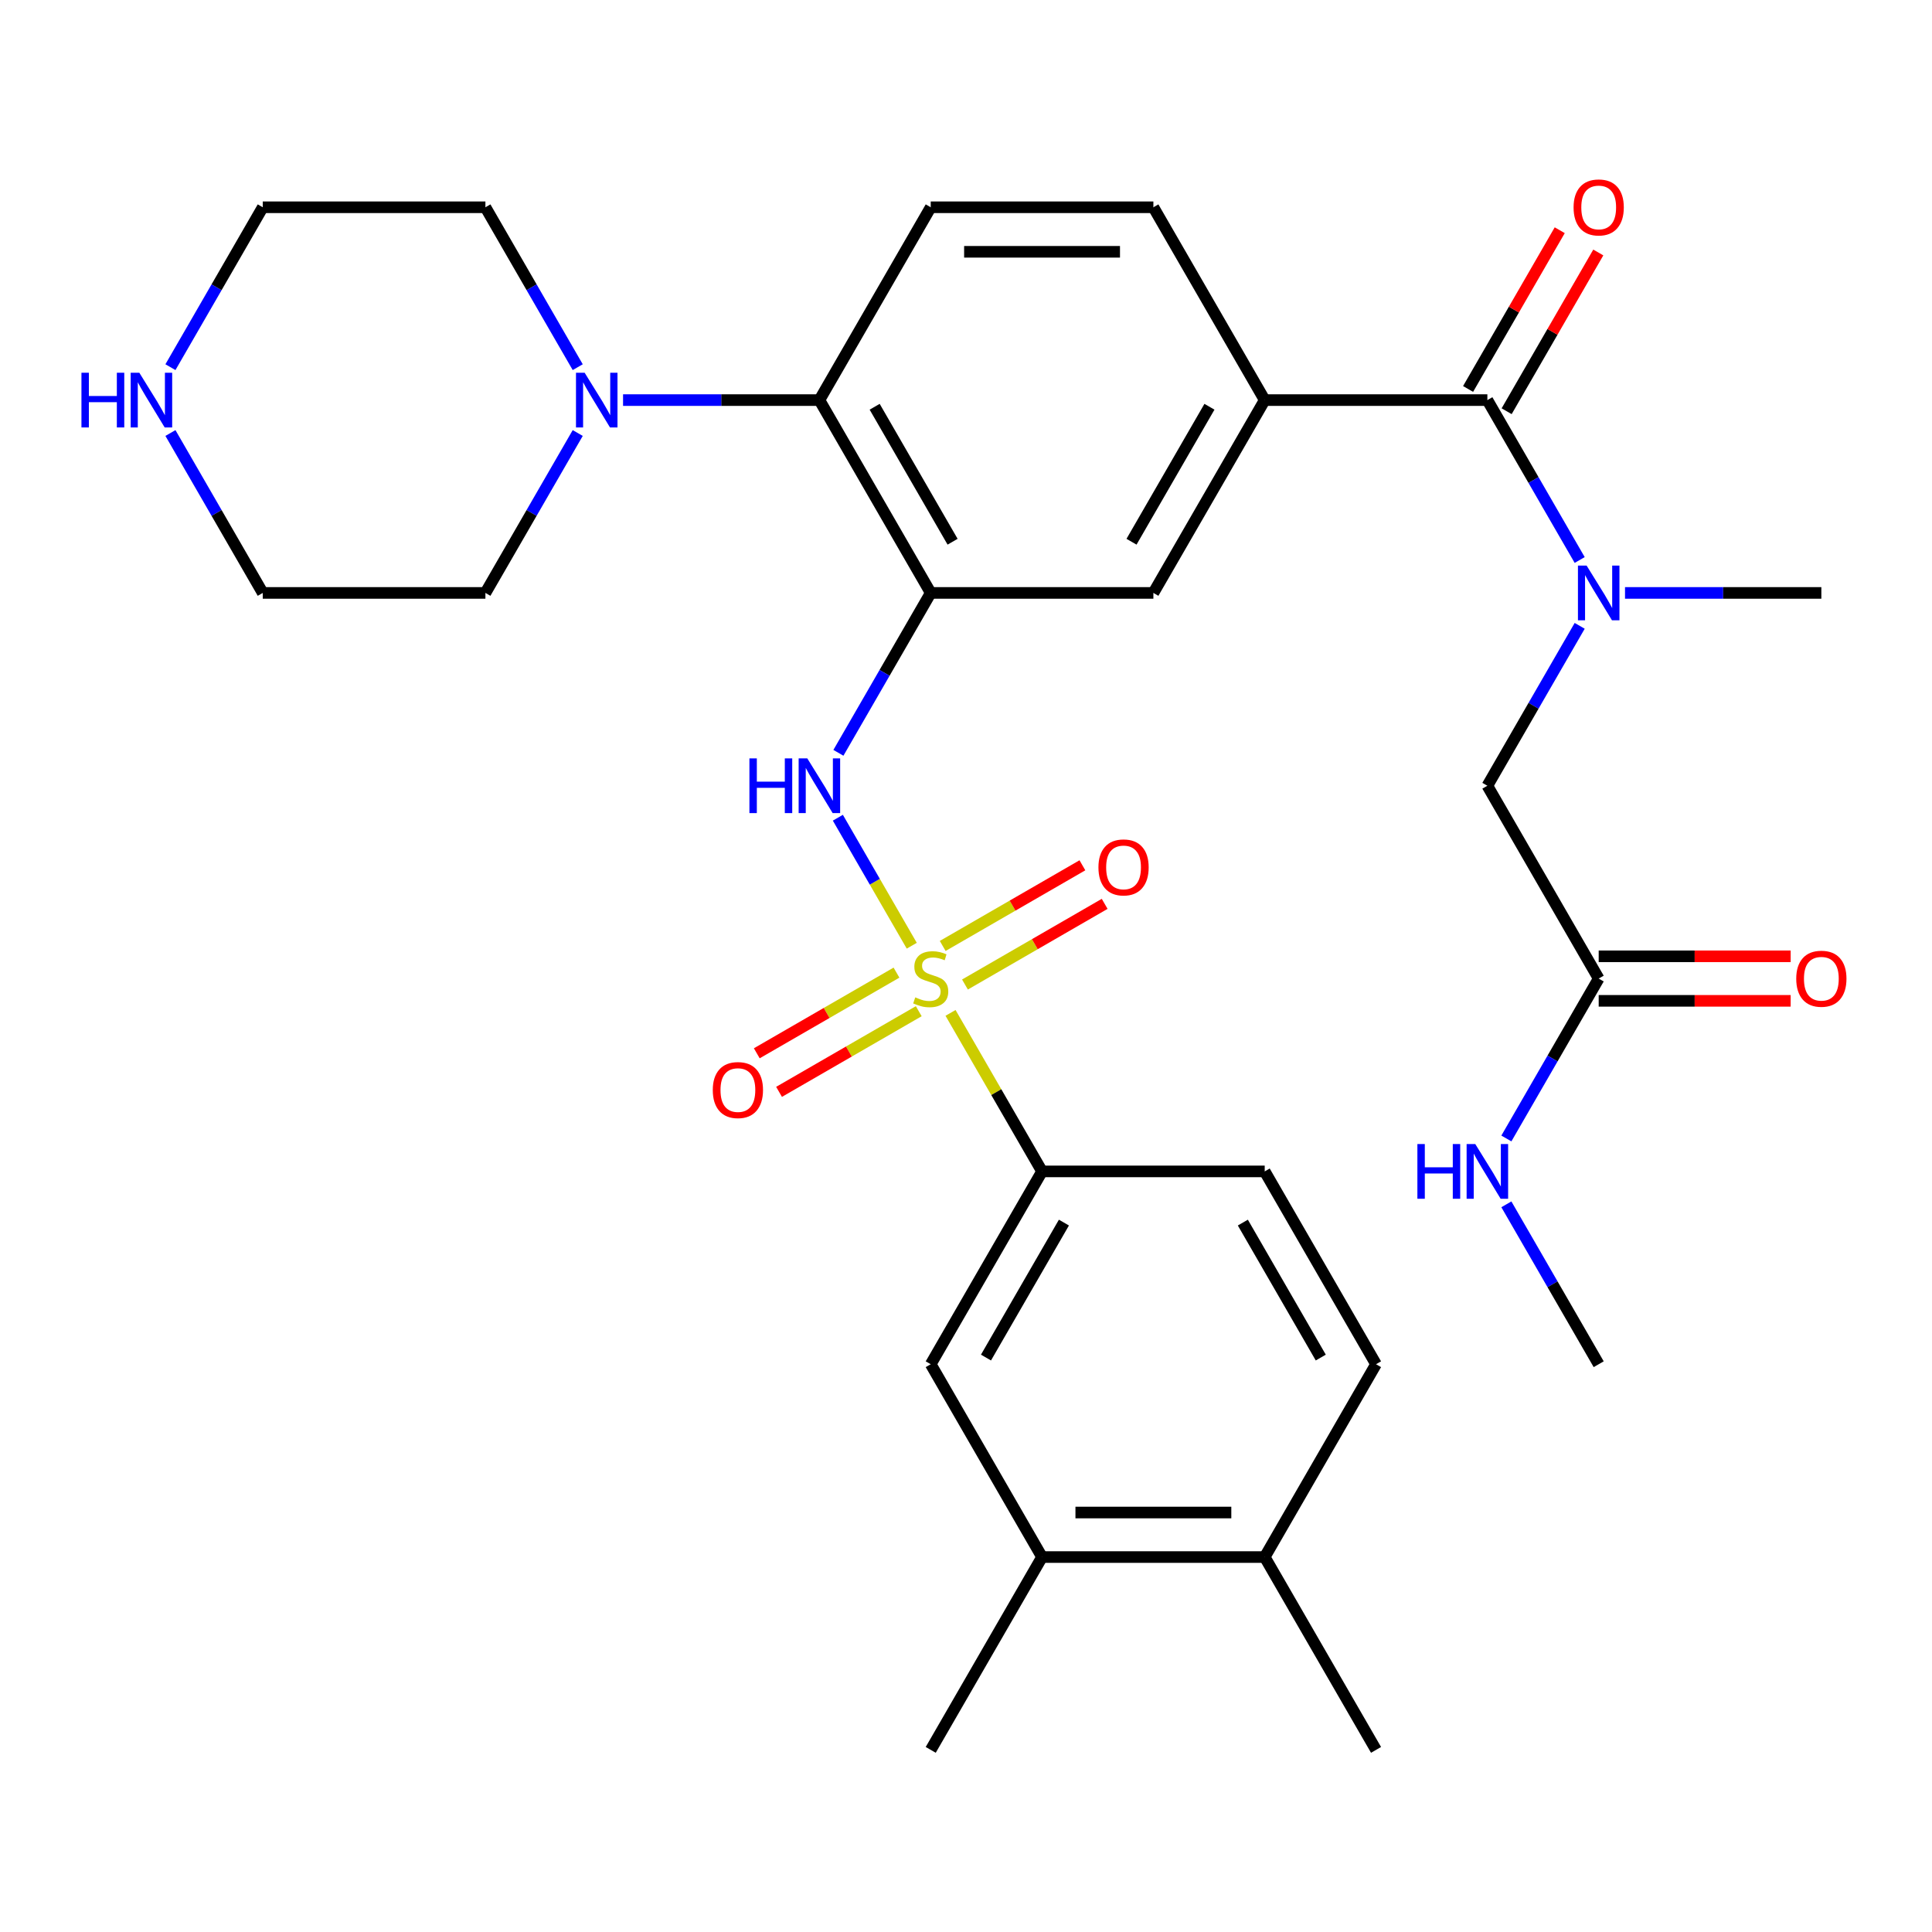 <?xml version='1.0' encoding='iso-8859-1'?>
<svg version='1.1' baseProfile='full'
              xmlns='http://www.w3.org/2000/svg'
                      xmlns:rdkit='http://www.rdkit.org/xml'
                      xmlns:xlink='http://www.w3.org/1999/xlink'
                  xml:space='preserve'
width='1000px' height='1000px' viewBox='0 0 1000 1000'>
<!-- END OF HEADER -->
<rect style='opacity:1.0;fill:#FFFFFF;stroke:none' width='1000' height='1000' x='0' y='0'> </rect>
<path class='bond-1' d='M 471.926,489.507 L 452.8,456.38' style='fill:none;fill-rule:evenodd;stroke:#CCCC00;stroke-width:6px;stroke-linecap:butt;stroke-linejoin:miter;stroke-opacity:1' />
<path class='bond-1' d='M 452.8,456.38 L 433.674,423.252' style='fill:none;fill-rule:evenodd;stroke:#0000FF;stroke-width:6px;stroke-linecap:butt;stroke-linejoin:miter;stroke-opacity:1' />
<path class='bond-4' d='M 491.996,524.27 L 515.681,565.292' style='fill:none;fill-rule:evenodd;stroke:#CCCC00;stroke-width:6px;stroke-linecap:butt;stroke-linejoin:miter;stroke-opacity:1' />
<path class='bond-4' d='M 515.681,565.292 L 539.365,606.315' style='fill:none;fill-rule:evenodd;stroke:#000000;stroke-width:6px;stroke-linecap:butt;stroke-linejoin:miter;stroke-opacity:1' />
<path class='bond-9' d='M 499.465,509.583 L 535.62,488.709' style='fill:none;fill-rule:evenodd;stroke:#CCCC00;stroke-width:6px;stroke-linecap:butt;stroke-linejoin:miter;stroke-opacity:1' />
<path class='bond-9' d='M 535.62,488.709 L 571.775,467.835' style='fill:none;fill-rule:evenodd;stroke:#FF0000;stroke-width:6px;stroke-linecap:butt;stroke-linejoin:miter;stroke-opacity:1' />
<path class='bond-9' d='M 487.94,489.622 L 524.095,468.748' style='fill:none;fill-rule:evenodd;stroke:#CCCC00;stroke-width:6px;stroke-linecap:butt;stroke-linejoin:miter;stroke-opacity:1' />
<path class='bond-9' d='M 524.095,468.748 L 560.25,447.874' style='fill:none;fill-rule:evenodd;stroke:#FF0000;stroke-width:6px;stroke-linecap:butt;stroke-linejoin:miter;stroke-opacity:1' />
<path class='bond-10' d='M 464.018,503.433 L 427.863,524.307' style='fill:none;fill-rule:evenodd;stroke:#CCCC00;stroke-width:6px;stroke-linecap:butt;stroke-linejoin:miter;stroke-opacity:1' />
<path class='bond-10' d='M 427.863,524.307 L 391.709,545.181' style='fill:none;fill-rule:evenodd;stroke:#FF0000;stroke-width:6px;stroke-linecap:butt;stroke-linejoin:miter;stroke-opacity:1' />
<path class='bond-10' d='M 475.543,523.395 L 439.388,544.269' style='fill:none;fill-rule:evenodd;stroke:#CCCC00;stroke-width:6px;stroke-linecap:butt;stroke-linejoin:miter;stroke-opacity:1' />
<path class='bond-10' d='M 439.388,544.269 L 403.233,565.143' style='fill:none;fill-rule:evenodd;stroke:#FF0000;stroke-width:6px;stroke-linecap:butt;stroke-linejoin:miter;stroke-opacity:1' />
<path class='bond-0' d='M 481.742,306.895 L 457.849,348.278' style='fill:none;fill-rule:evenodd;stroke:#000000;stroke-width:6px;stroke-linecap:butt;stroke-linejoin:miter;stroke-opacity:1' />
<path class='bond-0' d='M 457.849,348.278 L 433.957,389.661' style='fill:none;fill-rule:evenodd;stroke:#0000FF;stroke-width:6px;stroke-linecap:butt;stroke-linejoin:miter;stroke-opacity:1' />
<path class='bond-3' d='M 481.742,306.895 L 424.118,207.089' style='fill:none;fill-rule:evenodd;stroke:#000000;stroke-width:6px;stroke-linecap:butt;stroke-linejoin:miter;stroke-opacity:1' />
<path class='bond-3' d='M 493.059,280.399 L 452.723,210.535' style='fill:none;fill-rule:evenodd;stroke:#000000;stroke-width:6px;stroke-linecap:butt;stroke-linejoin:miter;stroke-opacity:1' />
<path class='bond-8' d='M 481.742,306.895 L 596.988,306.895' style='fill:none;fill-rule:evenodd;stroke:#000000;stroke-width:6px;stroke-linecap:butt;stroke-linejoin:miter;stroke-opacity:1' />
<path class='bond-2' d='M 769.859,207.089 L 654.612,207.089' style='fill:none;fill-rule:evenodd;stroke:#000000;stroke-width:6px;stroke-linecap:butt;stroke-linejoin:miter;stroke-opacity:1' />
<path class='bond-5' d='M 769.859,207.089 L 793.751,248.471' style='fill:none;fill-rule:evenodd;stroke:#000000;stroke-width:6px;stroke-linecap:butt;stroke-linejoin:miter;stroke-opacity:1' />
<path class='bond-5' d='M 793.751,248.471 L 817.643,289.854' style='fill:none;fill-rule:evenodd;stroke:#0000FF;stroke-width:6px;stroke-linecap:butt;stroke-linejoin:miter;stroke-opacity:1' />
<path class='bond-17' d='M 779.839,212.851 L 803.558,171.768' style='fill:none;fill-rule:evenodd;stroke:#000000;stroke-width:6px;stroke-linecap:butt;stroke-linejoin:miter;stroke-opacity:1' />
<path class='bond-17' d='M 803.558,171.768 L 827.277,130.685' style='fill:none;fill-rule:evenodd;stroke:#FF0000;stroke-width:6px;stroke-linecap:butt;stroke-linejoin:miter;stroke-opacity:1' />
<path class='bond-17' d='M 759.878,201.326 L 783.597,160.243' style='fill:none;fill-rule:evenodd;stroke:#000000;stroke-width:6px;stroke-linecap:butt;stroke-linejoin:miter;stroke-opacity:1' />
<path class='bond-17' d='M 783.597,160.243 L 807.316,119.161' style='fill:none;fill-rule:evenodd;stroke:#FF0000;stroke-width:6px;stroke-linecap:butt;stroke-linejoin:miter;stroke-opacity:1' />
<path class='bond-7' d='M 424.118,207.089 L 373.306,207.089' style='fill:none;fill-rule:evenodd;stroke:#000000;stroke-width:6px;stroke-linecap:butt;stroke-linejoin:miter;stroke-opacity:1' />
<path class='bond-7' d='M 373.306,207.089 L 322.493,207.089' style='fill:none;fill-rule:evenodd;stroke:#0000FF;stroke-width:6px;stroke-linecap:butt;stroke-linejoin:miter;stroke-opacity:1' />
<path class='bond-12' d='M 424.118,207.089 L 481.742,107.282' style='fill:none;fill-rule:evenodd;stroke:#000000;stroke-width:6px;stroke-linecap:butt;stroke-linejoin:miter;stroke-opacity:1' />
<path class='bond-11' d='M 539.365,606.315 L 481.742,706.122' style='fill:none;fill-rule:evenodd;stroke:#000000;stroke-width:6px;stroke-linecap:butt;stroke-linejoin:miter;stroke-opacity:1' />
<path class='bond-11' d='M 550.683,632.811 L 510.346,702.675' style='fill:none;fill-rule:evenodd;stroke:#000000;stroke-width:6px;stroke-linecap:butt;stroke-linejoin:miter;stroke-opacity:1' />
<path class='bond-20' d='M 539.365,606.315 L 654.612,606.315' style='fill:none;fill-rule:evenodd;stroke:#000000;stroke-width:6px;stroke-linecap:butt;stroke-linejoin:miter;stroke-opacity:1' />
<path class='bond-15' d='M 817.643,323.936 L 793.751,365.319' style='fill:none;fill-rule:evenodd;stroke:#0000FF;stroke-width:6px;stroke-linecap:butt;stroke-linejoin:miter;stroke-opacity:1' />
<path class='bond-15' d='M 793.751,365.319 L 769.859,406.702' style='fill:none;fill-rule:evenodd;stroke:#000000;stroke-width:6px;stroke-linecap:butt;stroke-linejoin:miter;stroke-opacity:1' />
<path class='bond-26' d='M 841.103,306.895 L 891.916,306.895' style='fill:none;fill-rule:evenodd;stroke:#0000FF;stroke-width:6px;stroke-linecap:butt;stroke-linejoin:miter;stroke-opacity:1' />
<path class='bond-26' d='M 891.916,306.895 L 942.729,306.895' style='fill:none;fill-rule:evenodd;stroke:#000000;stroke-width:6px;stroke-linecap:butt;stroke-linejoin:miter;stroke-opacity:1' />
<path class='bond-6' d='M 654.612,207.089 L 596.988,306.895' style='fill:none;fill-rule:evenodd;stroke:#000000;stroke-width:6px;stroke-linecap:butt;stroke-linejoin:miter;stroke-opacity:1' />
<path class='bond-6' d='M 626.007,210.535 L 585.671,280.399' style='fill:none;fill-rule:evenodd;stroke:#000000;stroke-width:6px;stroke-linecap:butt;stroke-linejoin:miter;stroke-opacity:1' />
<path class='bond-16' d='M 654.612,207.089 L 596.988,107.282' style='fill:none;fill-rule:evenodd;stroke:#000000;stroke-width:6px;stroke-linecap:butt;stroke-linejoin:miter;stroke-opacity:1' />
<path class='bond-24' d='M 299.033,224.13 L 275.141,265.512' style='fill:none;fill-rule:evenodd;stroke:#0000FF;stroke-width:6px;stroke-linecap:butt;stroke-linejoin:miter;stroke-opacity:1' />
<path class='bond-24' d='M 275.141,265.512 L 251.248,306.895' style='fill:none;fill-rule:evenodd;stroke:#000000;stroke-width:6px;stroke-linecap:butt;stroke-linejoin:miter;stroke-opacity:1' />
<path class='bond-25' d='M 299.033,190.047 L 275.141,148.665' style='fill:none;fill-rule:evenodd;stroke:#0000FF;stroke-width:6px;stroke-linecap:butt;stroke-linejoin:miter;stroke-opacity:1' />
<path class='bond-25' d='M 275.141,148.665 L 251.248,107.282' style='fill:none;fill-rule:evenodd;stroke:#000000;stroke-width:6px;stroke-linecap:butt;stroke-linejoin:miter;stroke-opacity:1' />
<path class='bond-14' d='M 481.742,706.122 L 539.365,805.928' style='fill:none;fill-rule:evenodd;stroke:#000000;stroke-width:6px;stroke-linecap:butt;stroke-linejoin:miter;stroke-opacity:1' />
<path class='bond-33' d='M 481.742,107.282 L 596.988,107.282' style='fill:none;fill-rule:evenodd;stroke:#000000;stroke-width:6px;stroke-linecap:butt;stroke-linejoin:miter;stroke-opacity:1' />
<path class='bond-33' d='M 499.029,130.331 L 579.701,130.331' style='fill:none;fill-rule:evenodd;stroke:#000000;stroke-width:6px;stroke-linecap:butt;stroke-linejoin:miter;stroke-opacity:1' />
<path class='bond-13' d='M 827.482,506.508 L 769.859,406.702' style='fill:none;fill-rule:evenodd;stroke:#000000;stroke-width:6px;stroke-linecap:butt;stroke-linejoin:miter;stroke-opacity:1' />
<path class='bond-21' d='M 827.482,518.033 L 877.165,518.033' style='fill:none;fill-rule:evenodd;stroke:#000000;stroke-width:6px;stroke-linecap:butt;stroke-linejoin:miter;stroke-opacity:1' />
<path class='bond-21' d='M 877.165,518.033 L 926.847,518.033' style='fill:none;fill-rule:evenodd;stroke:#FF0000;stroke-width:6px;stroke-linecap:butt;stroke-linejoin:miter;stroke-opacity:1' />
<path class='bond-21' d='M 827.482,494.984 L 877.165,494.984' style='fill:none;fill-rule:evenodd;stroke:#000000;stroke-width:6px;stroke-linecap:butt;stroke-linejoin:miter;stroke-opacity:1' />
<path class='bond-21' d='M 877.165,494.984 L 926.847,494.984' style='fill:none;fill-rule:evenodd;stroke:#FF0000;stroke-width:6px;stroke-linecap:butt;stroke-linejoin:miter;stroke-opacity:1' />
<path class='bond-23' d='M 827.482,506.508 L 803.59,547.891' style='fill:none;fill-rule:evenodd;stroke:#000000;stroke-width:6px;stroke-linecap:butt;stroke-linejoin:miter;stroke-opacity:1' />
<path class='bond-23' d='M 803.59,547.891 L 779.697,589.274' style='fill:none;fill-rule:evenodd;stroke:#0000FF;stroke-width:6px;stroke-linecap:butt;stroke-linejoin:miter;stroke-opacity:1' />
<path class='bond-29' d='M 539.365,805.928 L 481.742,905.735' style='fill:none;fill-rule:evenodd;stroke:#000000;stroke-width:6px;stroke-linecap:butt;stroke-linejoin:miter;stroke-opacity:1' />
<path class='bond-32' d='M 539.365,805.928 L 654.612,805.928' style='fill:none;fill-rule:evenodd;stroke:#000000;stroke-width:6px;stroke-linecap:butt;stroke-linejoin:miter;stroke-opacity:1' />
<path class='bond-32' d='M 556.652,782.879 L 637.325,782.879' style='fill:none;fill-rule:evenodd;stroke:#000000;stroke-width:6px;stroke-linecap:butt;stroke-linejoin:miter;stroke-opacity:1' />
<path class='bond-18' d='M 88.217,190.047 L 112.109,148.665' style='fill:none;fill-rule:evenodd;stroke:#0000FF;stroke-width:6px;stroke-linecap:butt;stroke-linejoin:miter;stroke-opacity:1' />
<path class='bond-18' d='M 112.109,148.665 L 136.001,107.282' style='fill:none;fill-rule:evenodd;stroke:#000000;stroke-width:6px;stroke-linecap:butt;stroke-linejoin:miter;stroke-opacity:1' />
<path class='bond-34' d='M 88.217,224.13 L 112.109,265.512' style='fill:none;fill-rule:evenodd;stroke:#0000FF;stroke-width:6px;stroke-linecap:butt;stroke-linejoin:miter;stroke-opacity:1' />
<path class='bond-34' d='M 112.109,265.512 L 136.001,306.895' style='fill:none;fill-rule:evenodd;stroke:#000000;stroke-width:6px;stroke-linecap:butt;stroke-linejoin:miter;stroke-opacity:1' />
<path class='bond-19' d='M 654.612,805.928 L 712.235,706.122' style='fill:none;fill-rule:evenodd;stroke:#000000;stroke-width:6px;stroke-linecap:butt;stroke-linejoin:miter;stroke-opacity:1' />
<path class='bond-30' d='M 654.612,805.928 L 712.235,905.735' style='fill:none;fill-rule:evenodd;stroke:#000000;stroke-width:6px;stroke-linecap:butt;stroke-linejoin:miter;stroke-opacity:1' />
<path class='bond-22' d='M 654.612,606.315 L 712.235,706.122' style='fill:none;fill-rule:evenodd;stroke:#000000;stroke-width:6px;stroke-linecap:butt;stroke-linejoin:miter;stroke-opacity:1' />
<path class='bond-22' d='M 643.294,632.811 L 683.63,702.675' style='fill:none;fill-rule:evenodd;stroke:#000000;stroke-width:6px;stroke-linecap:butt;stroke-linejoin:miter;stroke-opacity:1' />
<path class='bond-31' d='M 779.697,623.356 L 803.59,664.739' style='fill:none;fill-rule:evenodd;stroke:#0000FF;stroke-width:6px;stroke-linecap:butt;stroke-linejoin:miter;stroke-opacity:1' />
<path class='bond-31' d='M 803.59,664.739 L 827.482,706.122' style='fill:none;fill-rule:evenodd;stroke:#000000;stroke-width:6px;stroke-linecap:butt;stroke-linejoin:miter;stroke-opacity:1' />
<path class='bond-27' d='M 251.248,306.895 L 136.001,306.895' style='fill:none;fill-rule:evenodd;stroke:#000000;stroke-width:6px;stroke-linecap:butt;stroke-linejoin:miter;stroke-opacity:1' />
<path class='bond-28' d='M 251.248,107.282 L 136.001,107.282' style='fill:none;fill-rule:evenodd;stroke:#000000;stroke-width:6px;stroke-linecap:butt;stroke-linejoin:miter;stroke-opacity:1' />
<path  class='atom-0' d='M 473.742 516.228
Q 474.062 516.348, 475.382 516.908
Q 476.702 517.468, 478.142 517.828
Q 479.622 518.148, 481.062 518.148
Q 483.742 518.148, 485.302 516.868
Q 486.862 515.548, 486.862 513.268
Q 486.862 511.708, 486.062 510.748
Q 485.302 509.788, 484.102 509.268
Q 482.902 508.748, 480.902 508.148
Q 478.382 507.388, 476.862 506.668
Q 475.382 505.948, 474.302 504.428
Q 473.262 502.908, 473.262 500.348
Q 473.262 496.788, 475.662 494.588
Q 478.102 492.388, 482.902 492.388
Q 486.182 492.388, 489.902 493.948
L 488.982 497.028
Q 485.582 495.628, 483.022 495.628
Q 480.262 495.628, 478.742 496.788
Q 477.222 497.908, 477.262 499.868
Q 477.262 501.388, 478.022 502.308
Q 478.822 503.228, 479.942 503.748
Q 481.102 504.268, 483.022 504.868
Q 485.582 505.668, 487.102 506.468
Q 488.622 507.268, 489.702 508.908
Q 490.822 510.508, 490.822 513.268
Q 490.822 517.188, 488.182 519.308
Q 485.582 521.388, 481.222 521.388
Q 478.702 521.388, 476.782 520.828
Q 474.902 520.308, 472.662 519.388
L 473.742 516.228
' fill='#CCCC00'/>
<path  class='atom-2' d='M 387.898 392.542
L 391.738 392.542
L 391.738 404.582
L 406.218 404.582
L 406.218 392.542
L 410.058 392.542
L 410.058 420.862
L 406.218 420.862
L 406.218 407.782
L 391.738 407.782
L 391.738 420.862
L 387.898 420.862
L 387.898 392.542
' fill='#0000FF'/>
<path  class='atom-2' d='M 417.858 392.542
L 427.138 407.542
Q 428.058 409.022, 429.538 411.702
Q 431.018 414.382, 431.098 414.542
L 431.098 392.542
L 434.858 392.542
L 434.858 420.862
L 430.978 420.862
L 421.018 404.462
Q 419.858 402.542, 418.618 400.342
Q 417.418 398.142, 417.058 397.462
L 417.058 420.862
L 413.378 420.862
L 413.378 392.542
L 417.858 392.542
' fill='#0000FF'/>
<path  class='atom-6' d='M 821.222 292.735
L 830.502 307.735
Q 831.422 309.215, 832.902 311.895
Q 834.382 314.575, 834.462 314.735
L 834.462 292.735
L 838.222 292.735
L 838.222 321.055
L 834.342 321.055
L 824.382 304.655
Q 823.222 302.735, 821.982 300.535
Q 820.782 298.335, 820.422 297.655
L 820.422 321.055
L 816.742 321.055
L 816.742 292.735
L 821.222 292.735
' fill='#0000FF'/>
<path  class='atom-8' d='M 302.612 192.929
L 311.892 207.929
Q 312.812 209.409, 314.292 212.089
Q 315.772 214.769, 315.852 214.929
L 315.852 192.929
L 319.612 192.929
L 319.612 221.249
L 315.732 221.249
L 305.772 204.849
Q 304.612 202.929, 303.372 200.729
Q 302.172 198.529, 301.812 197.849
L 301.812 221.249
L 298.132 221.249
L 298.132 192.929
L 302.612 192.929
' fill='#0000FF'/>
<path  class='atom-10' d='M 568.548 448.965
Q 568.548 442.165, 571.908 438.365
Q 575.268 434.565, 581.548 434.565
Q 587.828 434.565, 591.188 438.365
Q 594.548 442.165, 594.548 448.965
Q 594.548 455.845, 591.148 459.765
Q 587.748 463.645, 581.548 463.645
Q 575.308 463.645, 571.908 459.765
Q 568.548 455.885, 568.548 448.965
M 581.548 460.445
Q 585.868 460.445, 588.188 457.565
Q 590.548 454.645, 590.548 448.965
Q 590.548 443.405, 588.188 440.605
Q 585.868 437.765, 581.548 437.765
Q 577.228 437.765, 574.868 440.565
Q 572.548 443.365, 572.548 448.965
Q 572.548 454.685, 574.868 457.565
Q 577.228 460.445, 581.548 460.445
' fill='#FF0000'/>
<path  class='atom-11' d='M 368.935 564.212
Q 368.935 557.412, 372.295 553.612
Q 375.655 549.812, 381.935 549.812
Q 388.215 549.812, 391.575 553.612
Q 394.935 557.412, 394.935 564.212
Q 394.935 571.092, 391.535 575.012
Q 388.135 578.892, 381.935 578.892
Q 375.695 578.892, 372.295 575.012
Q 368.935 571.132, 368.935 564.212
M 381.935 575.692
Q 386.255 575.692, 388.575 572.812
Q 390.935 569.892, 390.935 564.212
Q 390.935 558.652, 388.575 555.852
Q 386.255 553.012, 381.935 553.012
Q 377.615 553.012, 375.255 555.812
Q 372.935 558.612, 372.935 564.212
Q 372.935 569.932, 375.255 572.812
Q 377.615 575.692, 381.935 575.692
' fill='#FF0000'/>
<path  class='atom-18' d='M 814.482 107.362
Q 814.482 100.562, 817.842 96.762
Q 821.202 92.962, 827.482 92.962
Q 833.762 92.962, 837.122 96.762
Q 840.482 100.562, 840.482 107.362
Q 840.482 114.242, 837.082 118.162
Q 833.682 122.042, 827.482 122.042
Q 821.242 122.042, 817.842 118.162
Q 814.482 114.282, 814.482 107.362
M 827.482 118.842
Q 831.802 118.842, 834.122 115.962
Q 836.482 113.042, 836.482 107.362
Q 836.482 101.802, 834.122 99.002
Q 831.802 96.162, 827.482 96.162
Q 823.162 96.162, 820.802 98.962
Q 818.482 101.762, 818.482 107.362
Q 818.482 113.082, 820.802 115.962
Q 823.162 118.842, 827.482 118.842
' fill='#FF0000'/>
<path  class='atom-19' d='M 42.158 192.929
L 45.998 192.929
L 45.998 204.969
L 60.478 204.969
L 60.478 192.929
L 64.318 192.929
L 64.318 221.249
L 60.478 221.249
L 60.478 208.169
L 45.998 208.169
L 45.998 221.249
L 42.158 221.249
L 42.158 192.929
' fill='#0000FF'/>
<path  class='atom-19' d='M 72.118 192.929
L 81.398 207.929
Q 82.318 209.409, 83.798 212.089
Q 85.278 214.769, 85.358 214.929
L 85.358 192.929
L 89.118 192.929
L 89.118 221.249
L 85.238 221.249
L 75.278 204.849
Q 74.118 202.929, 72.878 200.729
Q 71.678 198.529, 71.318 197.849
L 71.318 221.249
L 67.638 221.249
L 67.638 192.929
L 72.118 192.929
' fill='#0000FF'/>
<path  class='atom-22' d='M 929.729 506.588
Q 929.729 499.788, 933.089 495.988
Q 936.449 492.188, 942.729 492.188
Q 949.009 492.188, 952.369 495.988
Q 955.729 499.788, 955.729 506.588
Q 955.729 513.468, 952.329 517.388
Q 948.929 521.268, 942.729 521.268
Q 936.489 521.268, 933.089 517.388
Q 929.729 513.508, 929.729 506.588
M 942.729 518.068
Q 947.049 518.068, 949.369 515.188
Q 951.729 512.268, 951.729 506.588
Q 951.729 501.028, 949.369 498.228
Q 947.049 495.388, 942.729 495.388
Q 938.409 495.388, 936.049 498.188
Q 933.729 500.988, 933.729 506.588
Q 933.729 512.308, 936.049 515.188
Q 938.409 518.068, 942.729 518.068
' fill='#FF0000'/>
<path  class='atom-24' d='M 733.639 592.155
L 737.479 592.155
L 737.479 604.195
L 751.959 604.195
L 751.959 592.155
L 755.799 592.155
L 755.799 620.475
L 751.959 620.475
L 751.959 607.395
L 737.479 607.395
L 737.479 620.475
L 733.639 620.475
L 733.639 592.155
' fill='#0000FF'/>
<path  class='atom-24' d='M 763.599 592.155
L 772.879 607.155
Q 773.799 608.635, 775.279 611.315
Q 776.759 613.995, 776.839 614.155
L 776.839 592.155
L 780.599 592.155
L 780.599 620.475
L 776.719 620.475
L 766.759 604.075
Q 765.599 602.155, 764.359 599.955
Q 763.159 597.755, 762.799 597.075
L 762.799 620.475
L 759.119 620.475
L 759.119 592.155
L 763.599 592.155
' fill='#0000FF'/>
</svg>
